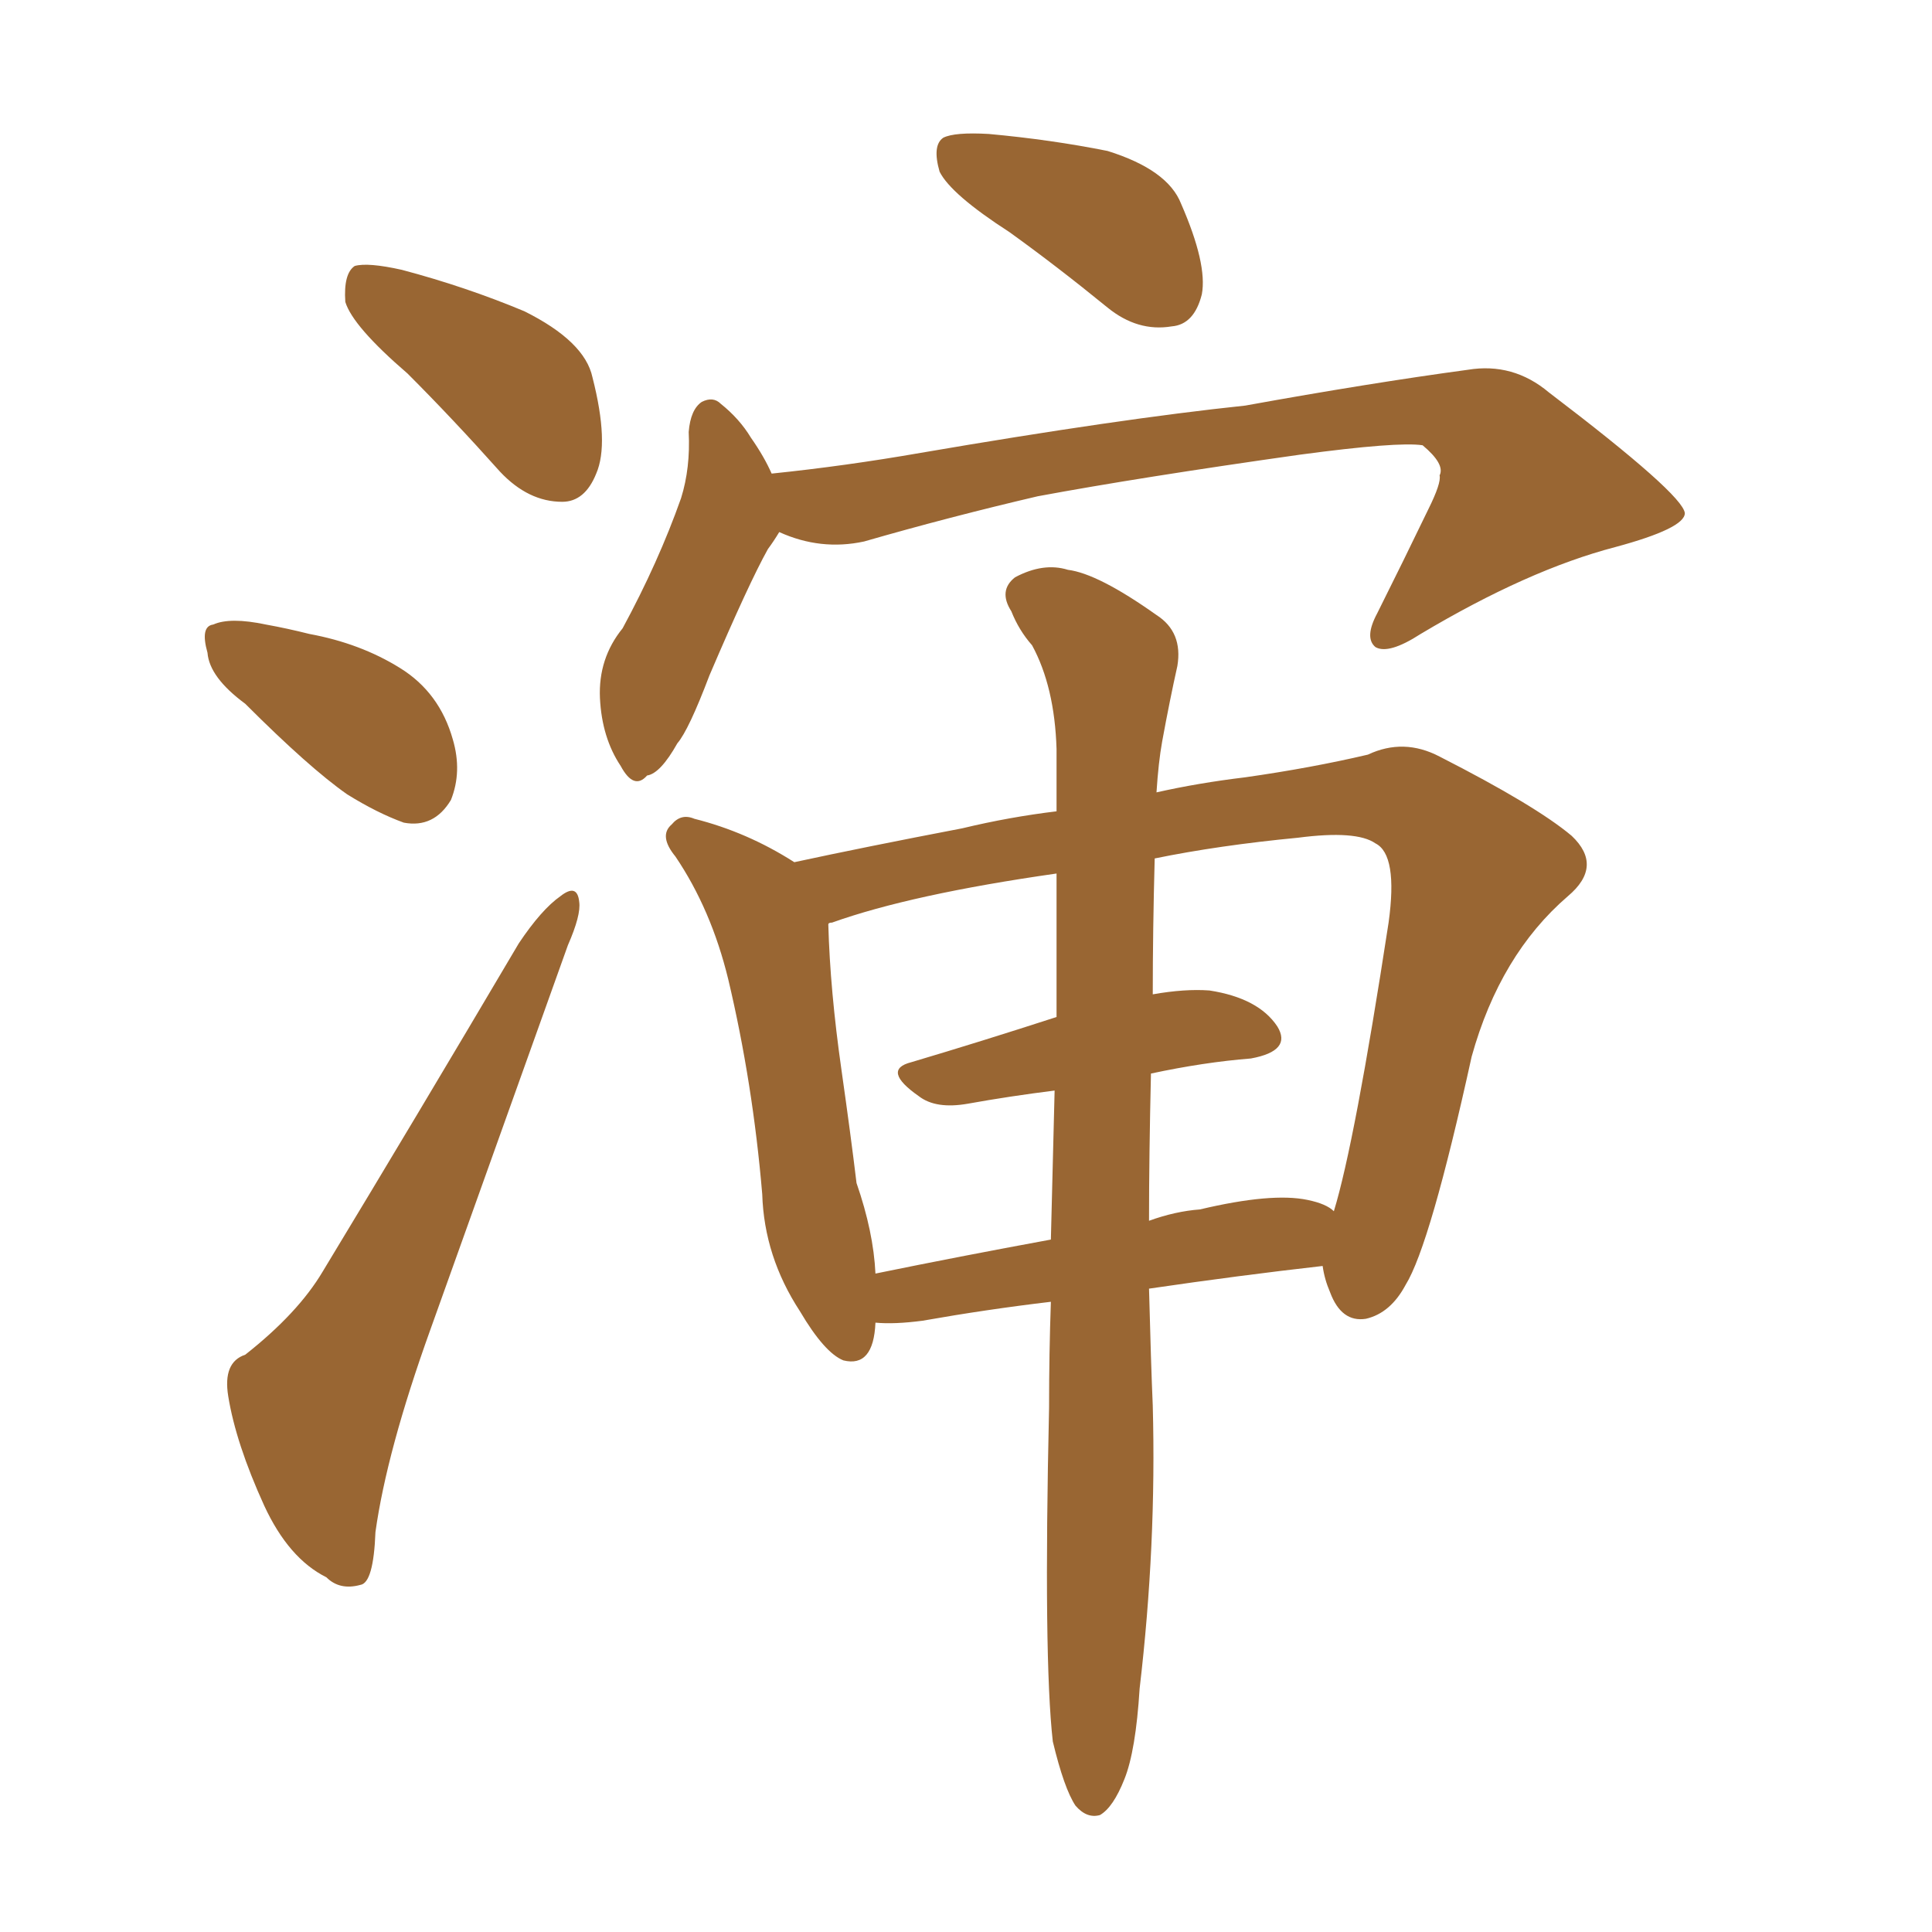 <svg xmlns="http://www.w3.org/2000/svg" xmlns:xlink="http://www.w3.org/1999/xlink" width="150" height="150"><path fill="#996633" padding="10" d="M31.64 29.00L31.64 29.00Q27.39 25.34 26.81 23.44L26.81 23.44Q26.66 21.24 27.54 20.65L27.54 20.65Q28.56 20.36 31.20 20.95L31.20 20.95Q36.18 22.27 40.72 24.17L40.72 24.17Q45.41 26.51 46.00 29.30L46.00 29.30Q47.31 34.42 46.29 36.77L46.29 36.77Q45.41 38.96 43.65 38.96L43.65 38.96Q41.02 38.96 38.82 36.62L38.82 36.62Q35.16 32.52 31.64 29.00ZM19.04 54.64L19.04 54.64Q16.26 52.59 16.11 50.68L16.11 50.68Q15.53 48.63 16.55 48.49L16.55 48.49Q17.87 47.90 20.65 48.49L20.65 48.49Q22.27 48.78 24.02 49.22L24.02 49.22Q27.98 49.95 31.05 51.86L31.05 51.86Q34.13 53.76 35.16 57.42L35.16 57.42Q35.89 59.91 35.01 62.11L35.01 62.11Q33.69 64.31 31.35 63.87L31.35 63.87Q29.30 63.13 26.95 61.67L26.95 61.67Q24.02 59.62 19.04 54.64ZM19.04 105.18L19.04 105.18Q23.14 101.95 25.05 98.73L25.05 98.73Q32.23 86.87 40.28 73.24L40.28 73.24Q42.04 70.61 43.51 69.58L43.51 69.58Q44.82 68.55 44.97 70.02L44.97 70.02Q45.12 71.04 44.09 73.39L44.09 73.39Q39.11 87.30 33.40 103.27L33.40 103.27Q30.03 112.65 29.15 118.95L29.15 118.95Q29.00 122.90 27.98 123.05L27.98 123.05Q26.37 123.49 25.34 122.46L25.34 122.46Q22.41 121.00 20.51 116.89L20.51 116.89Q18.31 112.06 17.72 108.40L17.72 108.40Q17.29 105.76 19.04 105.18ZM78.37 18.02L78.37 18.02Q73.83 15.09 72.95 13.33L72.95 13.33Q72.36 11.28 73.24 10.69L73.24 10.69Q74.12 10.25 76.76 10.40L76.76 10.40Q81.59 10.84 85.99 11.72L85.99 11.72Q90.67 13.18 91.70 15.82L91.70 15.82Q93.75 20.51 93.31 22.85L93.31 22.85Q92.72 25.20 90.97 25.34L90.97 25.34Q88.33 25.78 85.99 23.88L85.99 23.88Q82.03 20.65 78.37 18.02ZM60.50 41.31L60.50 41.31Q60.06 42.04 59.62 42.63L59.62 42.63Q58.15 45.26 55.08 52.44L55.08 52.44Q53.47 56.69 52.59 57.71L52.59 57.71Q51.27 60.06 50.24 60.21L50.24 60.21Q49.22 61.38 48.19 59.47L48.19 59.47Q46.73 57.28 46.58 54.20L46.58 54.20Q46.44 51.12 48.34 48.78L48.34 48.78Q51.12 43.65 52.88 38.67L52.88 38.67Q53.61 36.33 53.47 33.54L53.47 33.54Q53.61 31.79 54.49 31.20L54.49 31.20Q55.37 30.76 55.96 31.35L55.96 31.35Q57.42 32.52 58.30 33.98L58.30 33.98Q59.33 35.45 59.91 36.77L59.91 36.77Q65.63 36.18 71.48 35.16L71.48 35.16Q86.87 32.52 96.68 31.49L96.68 31.49Q106.35 29.74 113.96 28.71L113.96 28.71Q117.48 28.13 120.26 30.47L120.26 30.47Q130.66 38.38 130.81 39.84L130.81 39.84Q130.81 41.02 125.39 42.48L125.39 42.48Q118.65 44.24 110.30 49.22L110.30 49.22Q107.81 50.83 106.79 50.24L106.79 50.24Q105.91 49.51 106.93 47.61L106.93 47.61Q108.98 43.51 110.89 39.55L110.89 39.55Q111.91 37.50 111.77 36.91L111.77 36.91Q112.21 36.04 110.45 34.57L110.45 34.57Q108.54 34.28 100.93 35.30L100.93 35.30Q88.48 37.06 80.57 38.53L80.57 38.53Q73.68 40.14 67.09 42.04L67.09 42.04Q63.72 42.77 60.50 41.31ZM81.74 135.21L81.74 135.21Q81.01 128.76 81.45 109.28L81.45 109.28Q81.45 105.03 81.59 101.07L81.59 101.07Q76.61 101.66 71.63 102.54L71.63 102.54Q69.43 102.83 67.97 102.69L67.97 102.69Q67.82 106.20 65.48 105.62L65.48 105.62Q64.01 105.03 62.11 101.81L62.11 101.81Q59.33 97.56 59.18 92.72L59.18 92.72Q58.45 84.08 56.54 76.03L56.54 76.03Q55.22 70.61 52.44 66.50L52.44 66.50Q51.12 64.89 52.15 64.01L52.15 64.01Q52.88 63.13 53.91 63.57L53.91 63.57Q58.01 64.60 61.67 66.94L61.67 66.94Q67.09 65.77 74.71 64.31L74.71 64.31Q78.37 63.43 82.03 62.99L82.03 62.99Q82.03 60.35 82.03 58.15L82.03 58.15Q81.88 53.32 80.13 50.10L80.13 50.10Q79.10 48.93 78.52 47.46L78.52 47.46Q77.49 45.85 78.81 44.82L78.81 44.82Q81.01 43.65 82.91 44.24L82.91 44.24Q85.25 44.53 89.79 47.75L89.79 47.75Q91.85 49.07 91.41 51.71L91.41 51.71Q90.82 54.35 90.23 57.57L90.23 57.57Q89.94 59.18 89.79 61.52L89.79 61.52Q93.02 60.79 96.68 60.35L96.68 60.35Q101.81 59.62 106.20 58.59L106.20 58.59Q108.98 57.28 111.77 58.74L111.77 58.74Q119.24 62.55 122.02 64.89L122.02 64.89Q124.51 67.24 121.73 69.58L121.73 69.58Q116.46 74.12 114.26 82.03L114.26 82.03Q111.04 96.68 109.13 99.76L109.13 99.76Q107.96 101.95 106.05 102.39L106.05 102.39Q104.15 102.69 103.27 100.34L103.27 100.34Q102.83 99.32 102.69 98.29L102.69 98.29Q96.24 99.02 89.21 100.05L89.21 100.05Q89.36 105.91 89.50 109.13L89.50 109.13Q89.79 119.97 88.48 131.10L88.48 131.10Q88.18 135.94 87.30 138.13L87.30 138.13Q86.43 140.33 85.40 140.92L85.40 140.92Q84.38 141.21 83.50 140.19L83.50 140.19Q82.62 138.87 81.74 135.21ZM89.36 83.35L89.36 83.35Q89.21 89.79 89.21 94.78L89.21 94.78Q91.26 94.04 93.16 93.90L93.16 93.90Q98.73 92.58 101.51 93.16L101.51 93.16Q102.98 93.46 103.56 94.04L103.56 94.04Q105.18 88.77 107.81 71.63L107.81 71.63Q108.54 66.36 106.79 65.48L106.79 65.48Q105.32 64.45 100.78 65.04L100.78 65.04Q94.63 65.63 89.65 66.65L89.65 66.65Q89.50 72.22 89.50 77.20L89.50 77.20Q91.99 76.76 93.90 76.90L93.90 76.90Q97.71 77.49 99.17 79.69L99.17 79.69Q100.34 81.59 97.12 82.18L97.12 82.18Q93.46 82.47 89.36 83.35ZM82.03 78.96L82.03 78.96L82.03 78.96Q82.03 72.80 82.03 67.82L82.03 67.82Q70.75 69.43 64.60 71.63L64.60 71.63Q64.31 71.63 64.31 71.78L64.31 71.78Q64.45 76.90 65.33 83.06L65.33 83.06Q66.06 88.18 66.50 91.85L66.50 91.85Q67.82 95.65 67.97 98.88L67.97 98.88Q74.41 97.56 81.59 96.24L81.59 96.24Q81.74 90.09 81.88 84.67L81.88 84.67Q78.37 85.11 75.15 85.69L75.15 85.69Q72.66 86.13 71.34 85.11L71.34 85.11Q68.41 83.06 70.75 82.47L70.75 82.47Q76.17 80.86 82.03 78.96Z"/></svg>